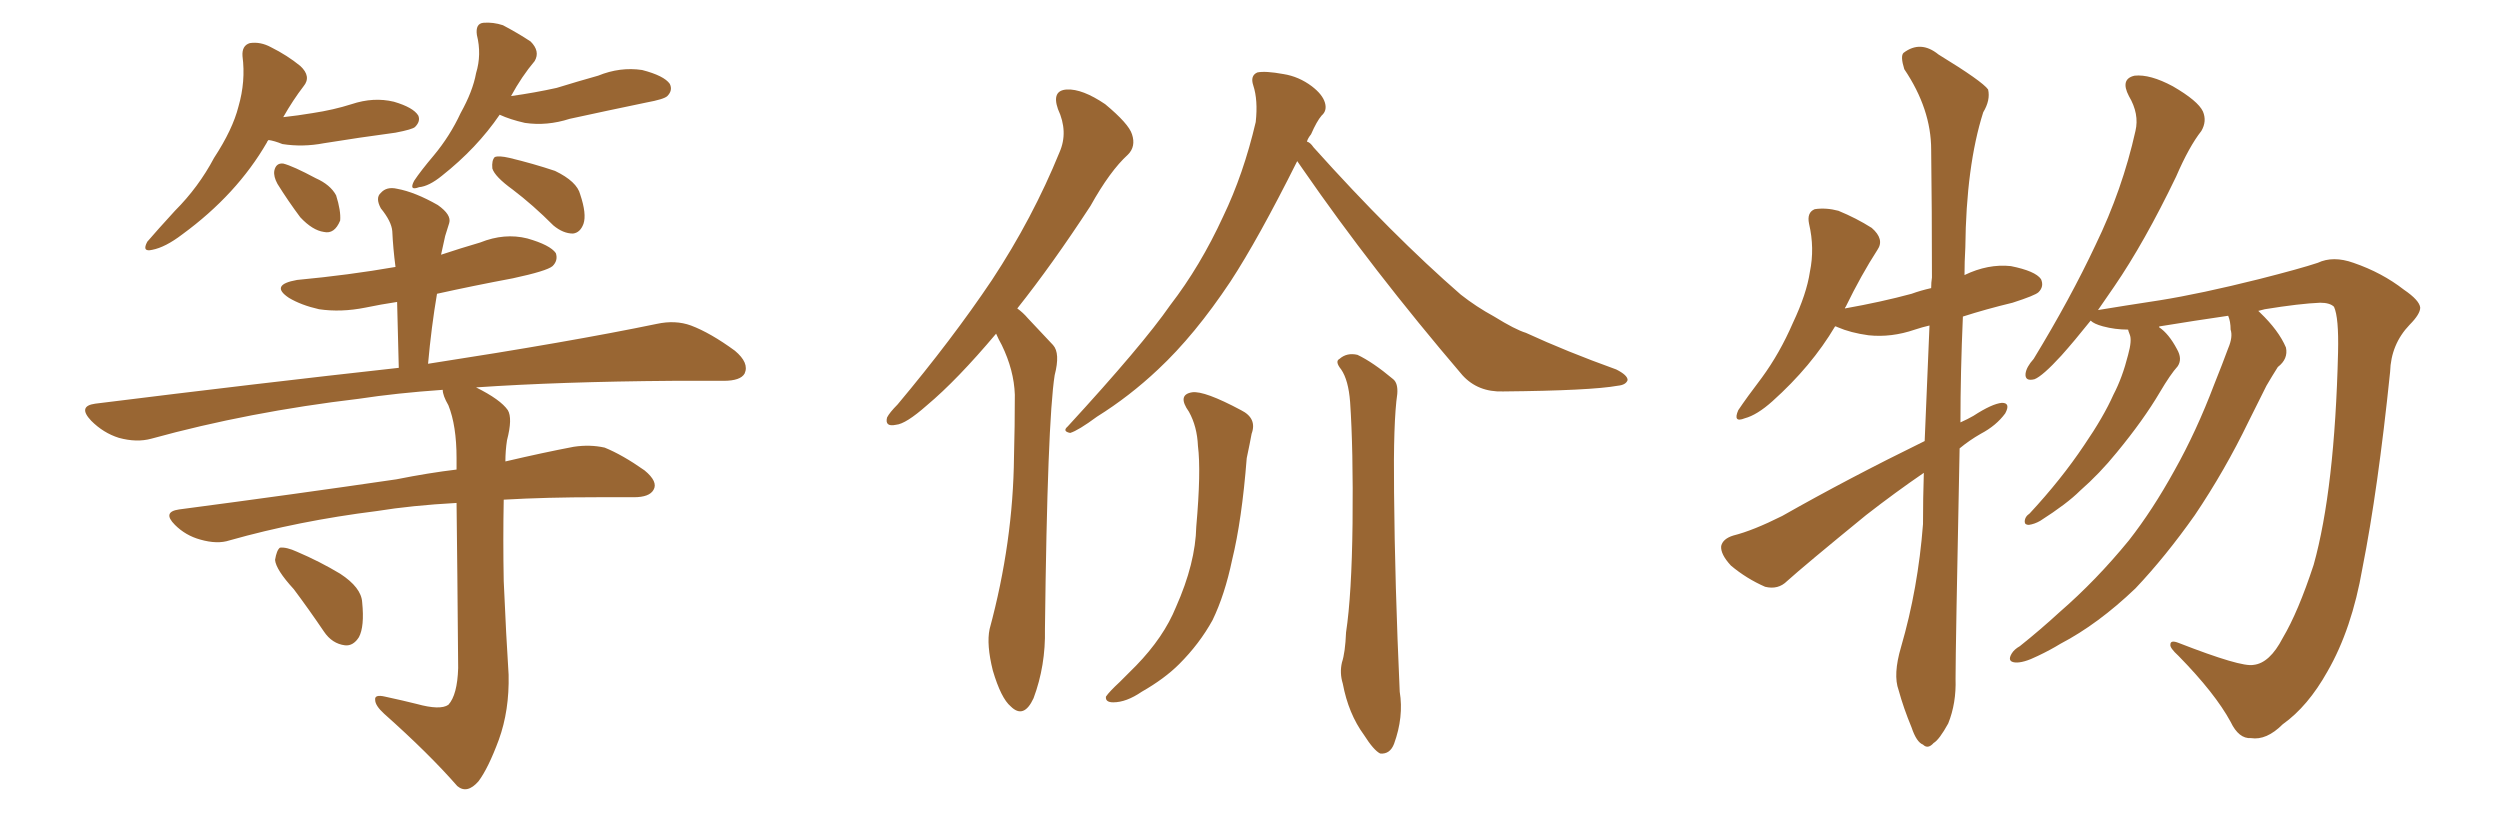<svg xmlns="http://www.w3.org/2000/svg" xmlns:xlink="http://www.w3.org/1999/xlink" width="450" height="150"><path fill="#996633" padding="10" d="M48.34 25.20L48.34 25.20Q48.05 25.49 48.05 25.63L48.05 25.63Q42.63 35.01 32.81 42.19L32.81 42.19Q29.74 44.53 27.39 44.97L27.39 44.97Q25.49 45.41 26.51 43.51L26.51 43.51Q28.27 41.46 31.49 37.94L31.49 37.94Q35.74 33.69 38.53 28.42L38.53 28.42Q41.89 23.29 42.92 19.19L42.92 19.19Q44.24 14.65 43.65 10.11L43.65 10.11Q43.51 8.20 44.97 7.76L44.97 7.76Q46.88 7.47 48.78 8.50L48.78 8.50Q51.71 9.96 54.05 11.87L54.05 11.87Q56.10 13.77 54.64 15.53L54.64 15.53Q52.73 18.02 50.98 21.09L50.98 21.09Q53.61 20.80 56.25 20.36L56.25 20.36Q60.06 19.78 63.28 18.75L63.28 18.75Q67.24 17.43 70.90 18.31L70.90 18.31Q74.41 19.34 75.29 20.80L75.29 20.80Q75.73 21.83 74.71 22.85L74.71 22.85Q74.27 23.29 71.19 23.88L71.19 23.88Q64.60 24.76 58.30 25.78L58.30 25.78Q54.49 26.51 50.83 25.93L50.83 25.93Q49.37 25.34 48.34 25.20ZM49.95 33.11L49.95 33.11Q49.22 31.79 49.37 30.76L49.37 30.76Q49.66 29.30 50.98 29.44L50.98 29.44Q52.73 29.88 56.84 32.08L56.84 32.08Q59.47 33.25 60.50 35.16L60.50 35.16Q61.38 37.94 61.23 39.70L61.23 39.70Q60.21 42.19 58.30 41.75L58.30 41.75Q56.25 41.46 54.05 39.11L54.05 39.11Q51.86 36.18 49.95 33.11ZM89.94 20.65L89.94 20.65Q85.84 26.66 79.54 31.64L79.54 31.64Q77.20 33.54 75.44 33.69L75.44 33.69Q73.54 34.42 74.56 32.52L74.56 32.52Q75.73 30.76 78.08 27.98L78.08 27.98Q81.01 24.46 82.91 20.36L82.91 20.36Q85.11 16.41 85.69 13.18L85.69 13.18Q86.72 9.81 85.84 6.30L85.84 6.30Q85.55 4.25 87.01 4.10L87.01 4.10Q88.77 3.96 90.53 4.54L90.53 4.54Q93.31 6.01 95.51 7.47L95.51 7.47Q97.27 9.23 96.24 10.99L96.24 10.99Q93.90 13.77 91.99 17.29L91.99 17.29Q96.24 16.70 100.20 15.82L100.20 15.82Q104.00 14.65 107.67 13.62L107.67 13.62Q111.62 12.01 115.58 12.60L115.58 12.60Q119.53 13.62 120.56 15.09L120.56 15.09Q121.14 16.26 120.12 17.29L120.12 17.29Q119.53 17.87 116.31 18.46L116.31 18.46Q109.28 19.92 102.54 21.39L102.54 21.39Q98.44 22.71 94.48 22.12L94.48 22.12Q91.85 21.53 89.94 20.65ZM92.29 34.13L92.29 34.13Q89.06 31.79 88.62 30.32L88.62 30.32Q88.48 28.86 89.06 28.27L89.06 28.27Q89.79 27.98 91.70 28.42L91.70 28.42Q95.95 29.44 99.90 30.76L99.90 30.76Q103.86 32.67 104.44 35.01L104.44 35.01Q105.62 38.53 105.03 40.28L105.03 40.28Q104.44 41.89 103.13 42.04L103.13 42.04Q101.37 42.04 99.61 40.58L99.61 40.58Q95.95 36.91 92.29 34.13ZM75 126.71L75 126.71Q79.25 127.88 80.71 126.86L80.71 126.86Q82.32 125.10 82.47 120.26L82.47 120.26Q82.32 101.66 82.18 90.53L82.18 90.53Q74.12 90.97 67.82 91.99L67.82 91.99Q53.76 93.75 41.31 97.27L41.31 97.27Q39.11 98.00 36.04 97.12L36.04 97.12Q33.40 96.39 31.49 94.48L31.49 94.48Q29.15 92.14 32.23 91.70L32.23 91.70Q53.32 88.92 71.34 86.28L71.34 86.28Q77.20 85.11 82.18 84.52L82.18 84.52Q82.18 83.35 82.18 82.47L82.18 82.47Q82.18 76.61 80.71 72.95L80.71 72.95Q79.69 71.19 79.69 70.17L79.69 70.17Q71.34 70.75 64.60 71.78L64.60 71.78Q44.82 74.12 27.25 78.96L27.25 78.96Q24.61 79.69 21.39 78.81L21.39 78.81Q18.60 77.93 16.41 75.73L16.41 75.73Q13.92 73.10 17.14 72.66L17.14 72.66Q46.58 68.99 71.78 66.21L71.78 66.21Q71.63 59.77 71.48 54.35L71.48 54.35Q68.55 54.79 65.77 55.37L65.77 55.37Q61.38 56.25 57.42 55.66L57.42 55.66Q54.20 54.93 52.00 53.61L52.00 53.61Q48.49 51.27 53.47 50.39L53.47 50.39Q62.84 49.51 71.19 48.05L71.19 48.05Q70.75 44.68 70.61 41.60L70.61 41.60Q70.46 39.84 68.55 37.50L68.55 37.50Q67.53 35.60 68.55 34.72L68.55 34.72Q69.58 33.54 71.48 33.98L71.48 33.98Q74.71 34.57 78.81 36.91L78.81 36.91Q81.30 38.67 80.86 40.14L80.86 40.14Q80.57 41.16 80.13 42.48L80.13 42.48Q79.83 43.95 79.39 45.85L79.39 45.85Q82.91 44.68 86.43 43.65L86.43 43.65Q90.82 41.89 94.92 42.92L94.92 42.92Q99.02 44.09 100.05 45.56L100.05 45.56Q100.49 46.88 99.46 47.90L99.46 47.90Q98.44 48.78 92.29 50.10L92.29 50.10Q85.25 51.42 78.66 52.88L78.66 52.88Q77.64 58.89 77.05 65.48L77.05 65.48Q102.69 61.52 118.21 58.30L118.21 58.30Q121.58 57.57 124.37 58.59L124.37 58.59Q127.88 59.91 132.28 63.13L132.28 63.13Q134.91 65.33 134.03 67.24L134.03 67.24Q133.30 68.55 130.22 68.55L130.22 68.55Q125.98 68.55 121.00 68.55L121.00 68.55Q100.78 68.70 85.69 69.73L85.69 69.73Q90.09 71.92 91.41 73.83L91.41 73.83Q92.29 75.29 91.26 79.25L91.26 79.25Q90.97 81.15 90.97 83.06L90.97 83.06Q97.85 81.45 103.27 80.42L103.27 80.42Q106.20 79.98 108.84 80.57L108.84 80.57Q112.06 81.88 116.02 84.67L116.02 84.67Q118.51 86.72 117.63 88.18L117.63 88.18Q116.89 89.50 114.11 89.50L114.11 89.50Q111.18 89.50 107.67 89.50L107.67 89.50Q98.29 89.50 90.67 89.94L90.67 89.94Q90.53 97.12 90.67 104.59L90.67 104.59Q91.11 114.70 91.55 121.44L91.55 121.44Q91.70 127.88 89.79 133.15L89.79 133.15Q87.89 138.28 86.13 140.63L86.13 140.63Q84.08 142.97 82.32 141.50L82.32 141.50Q77.20 135.64 69.14 128.47L69.14 128.47Q67.53 127.00 67.53 125.98L67.53 125.98Q67.38 124.95 69.29 125.39L69.29 125.39Q72.66 126.12 75 126.71ZM52.88 106.05L52.88 106.05L52.88 106.05Q49.66 102.54 49.51 100.78L49.51 100.78Q49.80 99.02 50.39 98.58L50.39 98.58Q51.56 98.44 53.47 99.32L53.47 99.32Q57.57 101.07 61.23 103.27L61.23 103.27Q65.04 105.76 65.19 108.40L65.19 108.40Q65.63 112.79 64.60 114.70L64.60 114.70Q63.57 116.31 62.11 116.16L62.11 116.16Q59.77 115.87 58.30 113.67L58.30 113.67Q55.52 109.57 52.88 106.05ZM179.30 60.06L179.30 60.06Q172.27 68.41 166.85 72.95L166.85 72.95Q163.04 76.32 161.28 76.46L161.28 76.46Q159.23 76.90 159.67 75.15L159.67 75.15Q160.11 74.27 161.57 72.80L161.57 72.80Q171.39 61.08 178.56 50.39L178.56 50.39Q185.89 39.26 190.72 27.39L190.72 27.39Q192.33 23.73 190.43 19.63L190.43 19.63Q189.26 16.26 192.04 16.11L192.04 16.11Q194.82 15.97 198.93 18.75L198.93 18.75Q203.17 22.27 203.76 24.17L203.76 24.17Q204.49 26.37 203.03 27.83L203.03 27.83Q199.80 30.76 196.29 37.06L196.29 37.06Q189.40 47.61 183.11 55.52L183.11 55.52Q184.13 56.25 185.01 57.28L185.01 57.28Q186.91 59.33 189.55 62.11L189.55 62.11Q190.87 63.57 189.84 67.53L189.84 67.53Q188.53 75.88 188.09 113.23L188.09 113.23Q188.23 119.82 186.04 125.68L186.04 125.68Q184.28 129.49 181.93 127.15L181.93 127.15Q180.18 125.68 178.71 120.70L178.71 120.70Q177.54 116.02 178.13 113.23L178.13 113.23Q182.37 97.56 182.52 82.18L182.52 82.18Q182.67 76.76 182.67 71.04L182.67 71.04Q182.52 66.65 180.32 62.11L180.32 62.11Q179.74 61.08 179.30 60.06ZM233.50 29.00L233.50 29.00Q226.46 43.07 221.48 50.68L221.48 50.68Q215.04 60.35 208.45 66.50L208.45 66.50Q203.32 71.34 197.46 75L197.46 75Q194.09 77.49 192.63 77.93L192.63 77.93Q191.16 77.64 192.19 76.76L192.19 76.76Q205.66 62.11 210.64 54.93L210.64 54.93Q216.06 47.90 220.17 38.96L220.17 38.96Q223.83 31.35 226.03 21.97L226.03 21.97Q226.46 18.02 225.59 15.38L225.59 15.38Q225 13.62 226.32 13.04L226.32 13.04Q227.78 12.74 231.01 13.33L231.01 13.33Q233.79 13.77 236.13 15.53L236.13 15.53Q238.04 16.99 238.48 18.46L238.48 18.46Q238.92 19.92 237.89 20.80L237.89 20.80Q237.01 21.83 235.99 24.17L235.99 24.17Q235.40 24.90 235.25 25.49L235.25 25.49Q235.84 25.63 236.43 26.51L236.43 26.51Q250.63 42.33 262.94 53.03L262.94 53.03Q265.72 55.22 268.95 56.98L268.95 56.98Q272.75 59.33 274.66 59.91L274.66 59.91Q281.98 63.28 290.92 66.50L290.92 66.50Q292.97 67.53 292.97 68.41L292.97 68.41Q292.68 69.29 291.21 69.43L291.21 69.43Q286.38 70.31 270.56 70.46L270.56 70.46Q266.02 70.61 263.23 67.53L263.23 67.53Q246.97 48.49 234.52 30.47L234.52 30.47Q233.94 29.59 233.50 29.00ZM214.01 74.12L214.01 74.12Q211.82 71.04 214.60 70.61L214.60 70.61Q216.80 70.31 223.39 73.83L223.39 73.83Q226.32 75.29 225.29 78.08L225.29 78.08Q225 79.69 224.41 82.47L224.41 82.47Q223.54 93.60 221.78 100.78L221.78 100.78Q220.46 107.08 218.26 111.62L218.26 111.62Q215.92 115.87 212.26 119.53L212.26 119.53Q209.62 122.17 205.52 124.51L205.52 124.51Q202.73 126.42 200.39 126.42L200.39 126.42Q198.93 126.42 199.07 125.39L199.07 125.39Q199.66 124.51 201.56 122.75L201.56 122.75Q203.03 121.29 204.49 119.82L204.49 119.82Q209.47 114.70 211.67 109.28L211.67 109.28Q215.19 101.37 215.33 94.78L215.33 94.78Q216.21 84.81 215.63 80.27L215.63 80.27Q215.48 76.76 214.01 74.12ZM241.41 66.50L241.41 66.50L241.41 66.50Q240.23 65.04 241.11 64.60L241.11 64.60Q242.43 63.43 244.34 63.87L244.34 63.87Q247.12 65.19 250.78 68.26L250.78 68.26Q251.66 68.99 251.51 70.90L251.51 70.90Q250.78 75.88 250.93 88.62L250.93 88.62Q251.07 105.03 251.95 124.51L251.95 124.51Q252.69 129.05 250.93 133.89L250.93 133.89Q250.20 135.79 248.44 135.64L248.44 135.64Q247.27 135.06 245.51 132.28L245.51 132.28Q242.72 128.47 241.70 123.05L241.70 123.05Q241.11 121.14 241.55 119.24L241.55 119.24Q242.14 117.48 242.29 113.82L242.29 113.82Q243.31 107.08 243.46 94.19L243.46 94.19Q243.60 80.86 243.02 72.36L243.02 72.36Q242.72 68.41 241.41 66.50ZM346.44 79.39L346.44 79.39Q346.88 68.70 347.31 58.59L347.31 58.59Q346.00 58.89 344.68 59.33L344.68 59.33Q340.43 60.79 336.33 60.35L336.33 60.35Q333.11 59.91 330.76 58.89L330.76 58.89Q330.47 58.74 330.32 58.74L330.32 58.74Q326.07 65.92 319.04 72.22L319.04 72.22Q316.26 74.71 314.06 75.29L314.06 75.29Q311.87 76.17 312.89 73.83L312.89 73.83Q314.36 71.63 317.14 67.97L317.14 67.97Q320.36 63.57 322.71 58.15L322.71 58.15Q325.20 52.88 325.78 48.93L325.78 48.93Q326.66 44.68 325.63 40.28L325.63 40.28Q325.20 38.23 326.66 37.65L326.66 37.65Q328.71 37.35 330.91 37.94L330.91 37.94Q334.13 39.26 336.91 41.02L336.91 41.02Q339.26 43.07 337.94 44.97L337.94 44.97Q335.01 49.51 332.23 55.22L332.23 55.22Q332.08 55.37 332.08 55.52L332.08 55.52Q338.67 54.35 344.09 52.88L344.09 52.88Q345.70 52.29 347.61 51.86L347.61 51.86Q347.61 50.83 347.75 49.95L347.75 49.95Q347.75 37.65 347.61 26.95L347.61 26.95Q347.61 19.63 342.77 12.45L342.77 12.45Q342.04 10.11 342.63 9.52L342.63 9.52Q345.70 7.18 348.93 9.81L348.93 9.81Q356.84 14.65 357.86 16.11L357.86 16.11Q358.30 18.02 356.98 20.21L356.98 20.21Q353.91 29.88 353.76 44.53L353.76 44.53Q353.61 47.17 353.61 49.51L353.61 49.51Q357.86 47.46 361.96 47.90L361.96 47.90Q366.36 48.78 367.38 50.24L367.38 50.24Q367.97 51.56 366.94 52.59L366.94 52.59Q366.36 53.17 362.26 54.49L362.26 54.49Q357.42 55.66 353.32 56.98L353.32 56.98Q352.88 67.09 352.88 76.03L352.88 76.03Q354.20 75.44 355.22 74.85L355.22 74.85Q358.59 72.66 360.35 72.51L360.35 72.51Q361.96 72.51 360.94 74.41L360.94 74.41Q359.33 76.61 356.54 78.08L356.54 78.08Q354.49 79.25 352.73 80.71L352.73 80.71Q352.00 116.75 352.00 122.17L352.00 122.17Q352.15 126.56 350.68 130.22L350.68 130.22Q349.07 133.15 348.05 133.74L348.05 133.74Q347.02 134.91 346.14 134.03L346.14 134.03Q344.97 133.59 344.09 130.96L344.09 130.96Q342.63 127.44 341.75 124.22L341.75 124.22Q340.72 121.44 342.19 116.46L342.19 116.46Q345.26 105.91 346.14 94.34L346.14 94.34Q346.14 89.65 346.29 85.11L346.29 85.11Q341.16 88.62 335.89 92.72L335.89 92.72Q324.76 101.81 321.68 104.59L321.68 104.59Q320.07 106.20 317.72 105.62L317.72 105.62Q314.36 104.15 311.57 101.81L311.57 101.81Q309.67 99.76 309.81 98.29L309.81 98.29Q310.11 96.97 312.01 96.39L312.01 96.39Q315.53 95.51 320.80 92.87L320.80 92.87Q332.67 86.13 346.44 79.39ZM401.07 56.84L401.07 56.84L401.07 56.84Q395.07 57.71 388.77 58.74L388.77 58.74Q388.62 58.74 388.62 58.89L388.62 58.89Q390.38 60.06 391.85 62.84L391.85 62.84Q392.87 64.60 391.99 65.92L391.99 65.92Q390.67 67.38 388.77 70.61L388.77 70.61Q385.84 75.59 381.01 81.45L381.01 81.45Q377.93 85.25 374.41 88.33L374.41 88.33Q372.07 90.67 367.24 93.75L367.24 93.75Q366.21 94.34 365.19 94.48L365.19 94.48Q364.45 94.48 364.45 93.90L364.45 93.90Q364.45 93.02 365.33 92.43L365.33 92.43Q371.04 86.28 375.15 80.13L375.15 80.13Q378.66 75 380.42 71.04L380.42 71.04Q382.03 67.97 383.06 63.87L383.06 63.87Q383.79 61.23 383.35 60.21L383.35 60.21Q383.06 59.47 383.06 59.33L383.06 59.33Q380.71 59.33 378.52 58.74L378.52 58.74Q376.90 58.30 376.32 57.71L376.32 57.71Q373.39 61.38 371.04 64.01L371.04 64.01Q367.68 67.68 366.21 68.26L366.21 68.26Q364.45 68.70 364.60 67.24L364.60 67.24Q364.75 66.06 366.06 64.60L366.06 64.60Q372.66 53.76 377.20 44.09L377.20 44.09Q382.03 34.13 384.38 23.58L384.38 23.58Q385.11 20.51 383.20 17.29L383.20 17.29Q381.59 14.21 384.23 13.62L384.23 13.62Q387.01 13.33 391.11 15.53L391.11 15.53Q395.65 18.16 396.53 20.07L396.53 20.07Q397.27 21.83 396.24 23.58L396.24 23.58Q394.04 26.37 391.70 31.79L391.70 31.79Q385.99 43.65 380.57 51.56L380.57 51.56Q378.96 53.91 377.64 55.81L377.64 55.81Q382.03 55.08 388.77 54.05L388.77 54.05Q396.09 52.88 406.64 50.24L406.64 50.24Q414.11 48.34 417.19 47.31L417.19 47.31Q419.97 46.00 423.63 47.31L423.63 47.31Q428.76 49.07 432.71 52.15L432.71 52.15Q435.50 54.05 435.64 55.37L435.64 55.37Q435.64 56.54 433.74 58.45L433.74 58.45Q430.37 61.96 430.22 66.94L430.22 66.94Q428.03 88.18 425.24 102.25L425.24 102.25Q423.34 113.23 418.95 120.85L418.95 120.85Q415.43 127.15 410.89 130.37L410.89 130.37Q407.96 133.30 405.18 132.86L405.18 132.86Q402.98 133.01 401.51 129.93L401.51 129.93Q398.73 124.80 392.14 118.07L392.14 118.07Q390.53 116.60 390.67 116.02L390.67 116.02Q390.67 115.14 392.14 115.72L392.14 115.72Q403.42 120.12 405.62 119.68L405.62 119.68Q408.54 119.38 410.89 114.84L410.89 114.84Q413.67 110.16 416.46 101.66L416.46 101.66Q420.26 88.04 420.85 63.43L420.85 63.43Q421.00 57.13 420.12 55.22L420.12 55.22Q419.38 54.49 417.63 54.49L417.63 54.49Q413.96 54.64 407.67 55.66L407.67 55.66Q407.08 55.81 406.49 55.96L406.49 55.96Q406.64 56.10 406.79 56.25L406.79 56.25Q410.16 59.47 411.47 62.55L411.47 62.55Q411.91 64.60 410.01 66.06L410.01 66.06Q408.98 67.68 407.96 69.43L407.96 69.43Q406.49 72.36 404.74 75.88L404.74 75.88Q400.49 84.67 395.07 92.72L395.07 92.72Q389.79 100.20 384.38 105.91L384.38 105.91Q377.64 112.35 370.90 115.87L370.90 115.87Q368.99 117.04 366.80 118.07L366.80 118.07Q364.16 119.38 362.70 119.24L362.70 119.24Q361.23 119.09 362.11 117.63L362.11 117.63Q362.55 116.89 363.57 116.31L363.57 116.31Q367.24 113.38 370.75 110.16L370.75 110.16Q377.34 104.44 383.20 97.27L383.20 97.27Q387.45 91.85 391.41 84.67L391.41 84.67Q395.36 77.64 398.58 69.14L398.58 69.14Q400.05 65.48 401.07 62.70L401.07 62.70Q401.95 60.64 401.51 59.33L401.51 59.33Q401.51 57.86 401.07 56.84Z"/></svg>
